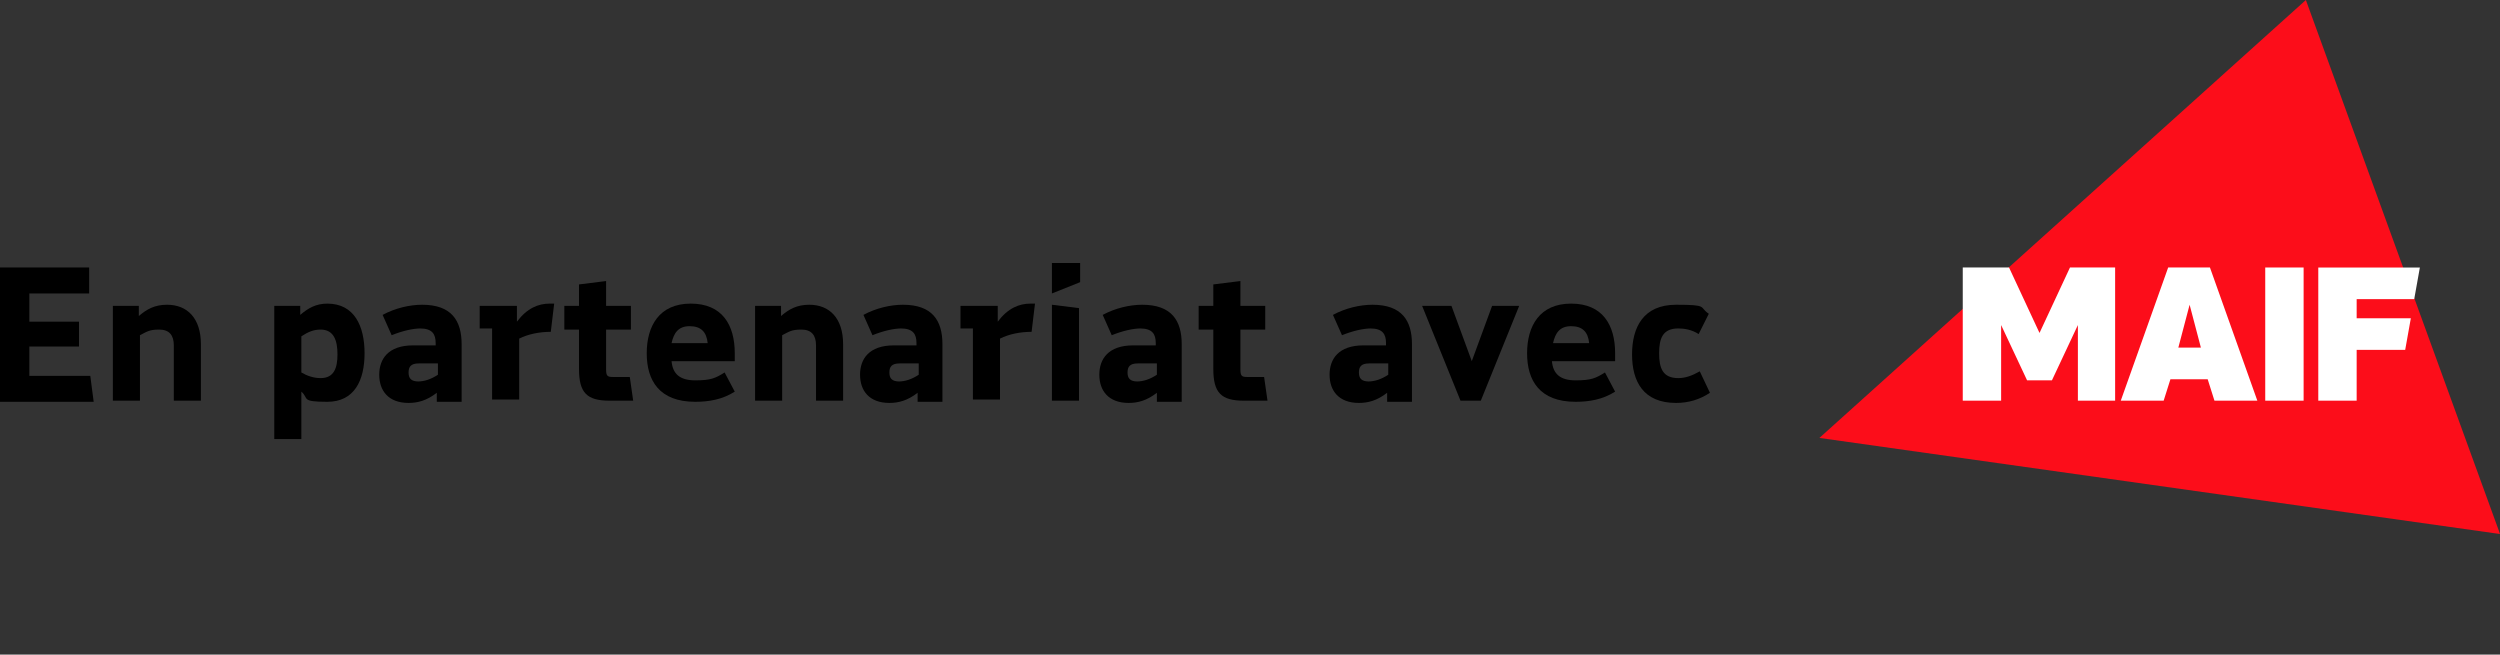 <svg xmlns="http://www.w3.org/2000/svg" viewBox="0 0 221.5 58">
  <rect x="0" y="0" width="221.5" height="58" fill="#333333" stroke="none"/>
  <path d="M221.5,47.3L204.3,0l-43.1,38.8,60.2,8.5Z" fill="#fc0d1a" />
  <g fill="#fff">
    <path d="M204.1,23.7h-3.4v11.8h3.4v-11.8Z" />
    <path d="M193,30.8l1-3.8,1,3.8h-2.1ZM192.1,23.7l-4.2,11.8h3.8l.6-1.9h3.3l.6,1.9h3.8l-4.2-11.8h-3.7Z" />
    <path d="M174,35.5h3.3v-6.7l2.3,4.9h2.2l2.3-4.9v6.7h3.3v-11.8h-4l-2.7,5.8-2.7-5.8h-4.1v11.8Z" />
    <path d="M205.4,23.7v11.8h3.4v-4.5h4.3l.5-2.8h-4.8v-1.7h5.1l.5-2.8h-9Z" />
  </g>
  <path d="M0,23.7h7.9v2.3H2.6v2.5h4.4v2.2H2.6v2.6h5.4l.3,2.3H0v-11.8Z" />
  <path d="M12.3,27.1v.9c.7-.6,1.4-1,2.5-1,1.8,0,3,1.2,3,3.5v5h-2.4v-4.9c0-.9-.4-1.4-1.3-1.4s-1.1.2-1.7.5v5.8h-2.4v-8.4h2.3Z" />
  <path d="M26.6,27.1v.8c.7-.6,1.4-1,2.4-1,2.4,0,3.3,2,3.3,4.4s-.9,4.3-3.3,4.3-1.6-.3-2.3-.9v4.2h-2.4v-11.8h2.3ZM28.4,29.2c-.6,0-1.1.2-1.7.6v3.2c.5.3,1.1.5,1.7.5,1.2,0,1.5-.9,1.5-2.1s-.3-2.2-1.5-2.2Z" />
  <path d="M37.3,29.1c-.7,0-1.6.2-2.6.6l-.8-1.8c1.1-.6,2.4-.9,3.5-.9,2.6,0,3.5,1.4,3.5,3.5v5.1h-2.2v-.8c-.9.7-1.7.9-2.5.9-1.8,0-2.6-1.1-2.6-2.5s.8-2.6,3-2.6h2v-.2c0-.8-.3-1.3-1.4-1.3h0ZM37,33.8c.6,0,1.2-.2,1.8-.6v-1h-1.7c-.7,0-.9.3-.9.8s.2.8.9.8h0Z" />
  <path d="M42.5,27.1h3.3v1.4c.9-1.2,1.9-1.6,2.9-1.6s.3,0,.4,0l-.3,2.5c-1,0-2,.2-2.8.6v5.4h-2.4v-6.3h-1.1v-2.1Z" />
  <path d="M54.3,33.4h1.5l.3,2.1h-2.1c-2,0-2.7-.7-2.7-2.8v-3.5h-1.3v-2.1h1.3v-1.9l2.4-.3v2.2h2.2v2.1h-2.2v3.5c0,.6.1.7.6.7h0Z" />
  <path d="M59.5,32c.1,1.1.7,1.7,2.1,1.7s1.8-.2,2.6-.7l.9,1.7c-1.1.7-2.3.9-3.5.9-3.2,0-4.3-1.9-4.3-4.3s1.1-4.4,3.9-4.4,3.9,1.9,3.9,4.4v.7h-5.6ZM59.5,30.4h3.2c-.1-1-.6-1.5-1.6-1.5s-1.4.6-1.6,1.5Z" />
  <path d="M69.2,27.1v.9c.7-.6,1.4-1,2.5-1,1.8,0,3,1.2,3,3.5v5h-2.4v-4.9c0-.9-.4-1.4-1.3-1.4s-1.1.2-1.7.5v5.8h-2.4v-8.4h2.3Z" />
  <path d="M79.9,29.1c-.7,0-1.6.2-2.6.6l-.8-1.8c1.1-.6,2.4-.9,3.5-.9,2.6,0,3.5,1.4,3.5,3.5v5.1h-2.2v-.8c-.9.7-1.7.9-2.5.9-1.8,0-2.6-1.1-2.6-2.5s.8-2.6,3-2.6h2v-.2c0-.8-.3-1.3-1.4-1.3h0ZM79.6,33.8c.6,0,1.2-.2,1.8-.6v-1h-1.7c-.7,0-.9.3-.9.8s.2.8.9.8Z" />
  <path d="M85.1,27.1h3.3v1.4c.9-1.2,1.9-1.6,2.9-1.6s.3,0,.4,0l-.3,2.5c-1,0-2,.2-2.8.6v5.4h-2.4v-6.3h-1.1v-2.1Z" />
  <path d="M93.2,23.3h2.5v1.7l-2.5,1v-2.8ZM95.6,27.3v8.2h-2.4v-8.5l2.4.3Z" />
  <path d="M101.1,29.1c-.7,0-1.6.2-2.6.6l-.8-1.8c1.1-.6,2.4-.9,3.5-.9,2.6,0,3.5,1.4,3.5,3.5v5.1h-2.2v-.8c-.9.7-1.7.9-2.5.9-1.8,0-2.6-1.1-2.6-2.5s.8-2.6,3-2.6h2v-.2c0-.8-.3-1.3-1.4-1.3h0ZM100.7,33.8c.6,0,1.2-.2,1.8-.6v-1h-1.7c-.7,0-.9.3-.9.8s.2.8.9.8Z" />
  <path d="M110.5,33.4h1.5l.3,2.1h-2.1c-2,0-2.7-.7-2.7-2.8v-3.5h-1.3v-2.1h1.3v-1.9l2.4-.3v2.2h2.2v2.1h-2.2v3.5c0,.6.1.7.6.7h0Z" />
  <path d="M121.5,29.1c-.7,0-1.6.2-2.6.6l-.8-1.8c1.1-.6,2.4-.9,3.5-.9,2.6,0,3.5,1.4,3.5,3.5v5.1h-2.2v-.8c-.9.7-1.7.9-2.5.9-1.8,0-2.6-1.1-2.6-2.5s.8-2.6,3-2.6h2v-.2c0-.8-.3-1.3-1.4-1.3h0ZM121.2,33.8c.6,0,1.2-.2,1.8-.6v-1h-1.7c-.7,0-.9.3-.9.8s.2.8.9.8Z" />
  <path d="M131.3,35.5h-1.9l-3.4-8.4h2.6l1.8,4.9,1.8-4.9h2.4l-3.4,8.4h0Z" />
  <path d="M137.5,32c.1,1.1.7,1.7,2.1,1.7s1.8-.2,2.6-.7l.9,1.7c-1.1.7-2.3.9-3.5.9-3.2,0-4.3-1.9-4.3-4.3s1.1-4.4,3.9-4.4,3.9,1.9,3.9,4.4v.7h-5.6ZM137.6,30.4h3.2c-.1-1-.6-1.5-1.6-1.5s-1.4.6-1.6,1.5Z" />
  <path d="M148.7,33.5c.6,0,1.2-.2,1.9-.6l.9,1.9c-.9.6-1.9.9-3,.9-2.9,0-3.9-1.9-3.9-4.3s1-4.4,3.9-4.4,2,.2,2.9.8l-.9,1.8c-.6-.4-1.3-.5-1.8-.5-1.4,0-1.7.9-1.7,2.2s.3,2.2,1.7,2.2h0Z" />
</svg>